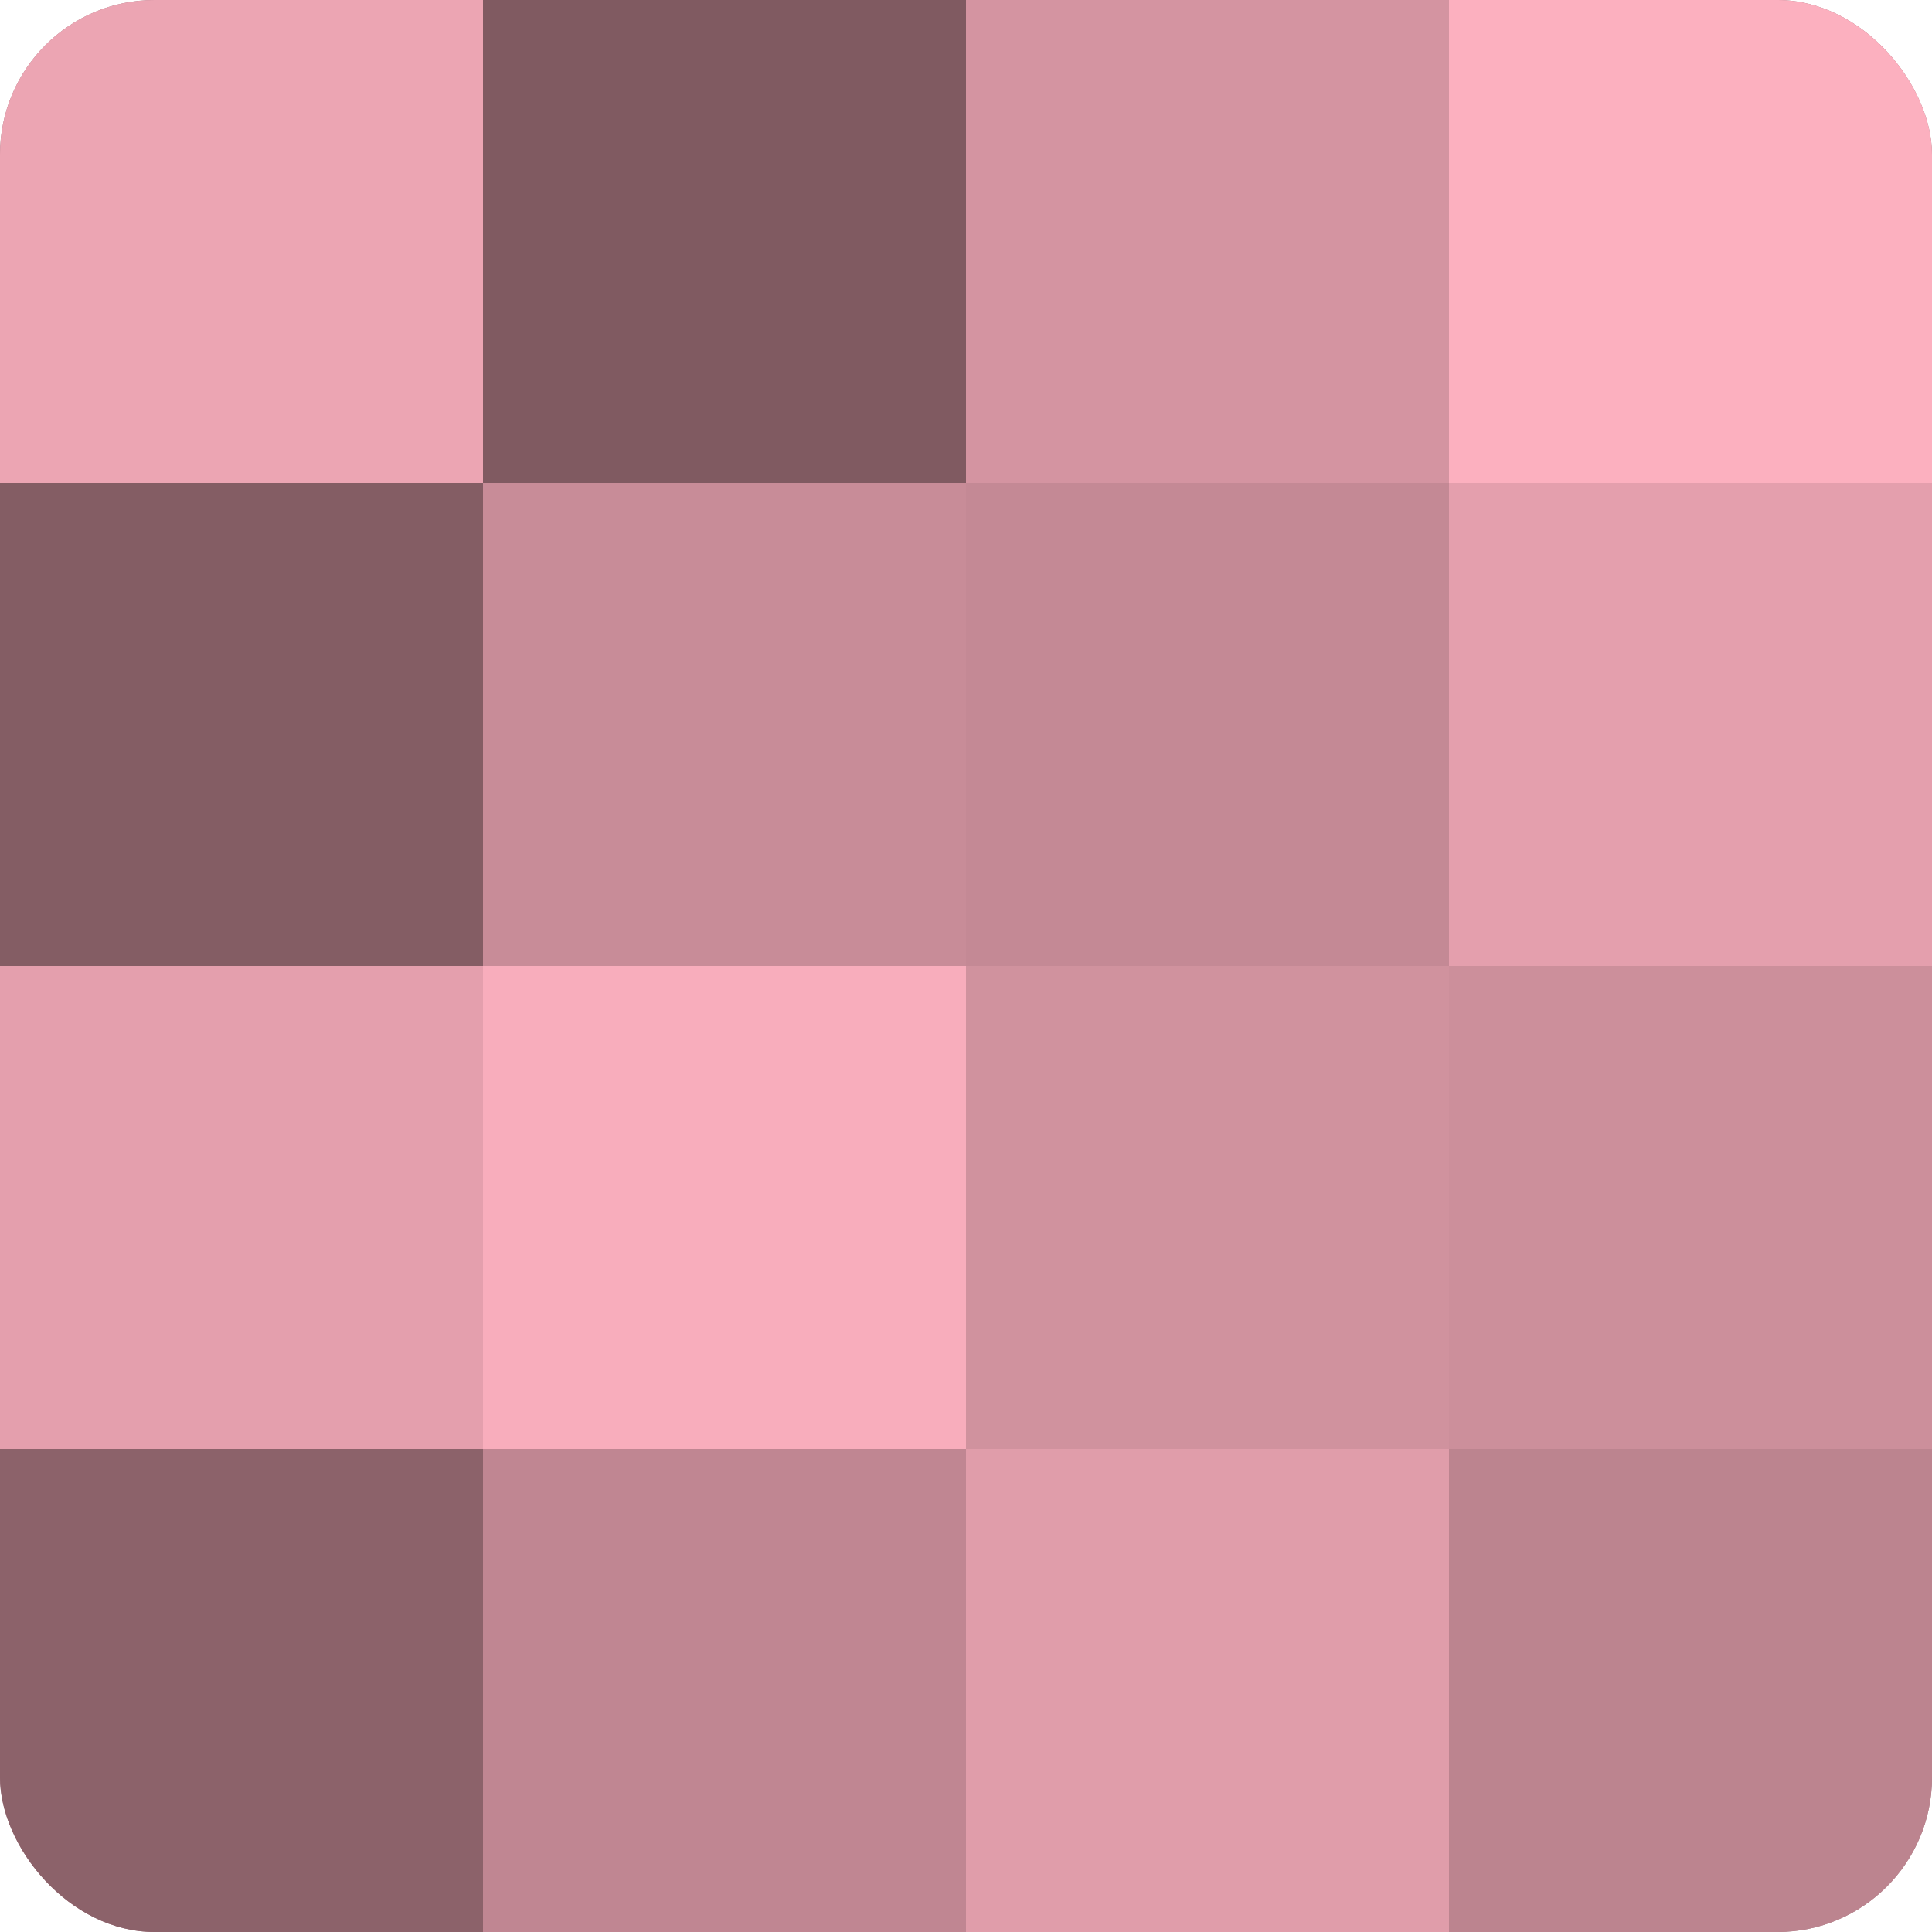 <?xml version="1.0" encoding="UTF-8"?>
<svg xmlns="http://www.w3.org/2000/svg" width="60" height="60" viewBox="0 0 100 100" preserveAspectRatio="xMidYMid meet"><defs><clipPath id="c" width="100" height="100"><rect width="100" height="100" rx="8" ry="8"/></clipPath></defs><g clip-path="url(#c)"><rect width="100" height="100" fill="#a0707a"/><rect width="25" height="25" fill="#eca5b3"/><rect y="25" width="25" height="25" fill="#845d64"/><rect y="50" width="25" height="25" fill="#e49fad"/><rect y="75" width="25" height="25" fill="#8c626a"/><rect x="25" width="25" height="25" fill="#805a61"/><rect x="25" y="25" width="25" height="25" fill="#c88c98"/><rect x="25" y="50" width="25" height="25" fill="#f8adbc"/><rect x="25" y="75" width="25" height="25" fill="#c08692"/><rect x="50" width="25" height="25" fill="#d494a1"/><rect x="50" y="25" width="25" height="25" fill="#c48995"/><rect x="50" y="50" width="25" height="25" fill="#d0929e"/><rect x="50" y="75" width="25" height="25" fill="#e09daa"/><rect x="75" width="25" height="25" fill="#fcb0bf"/><rect x="75" y="25" width="25" height="25" fill="#e49fad"/><rect x="75" y="50" width="25" height="25" fill="#cc8f9b"/><rect x="75" y="75" width="25" height="25" fill="#bc848f"/></g></svg>
